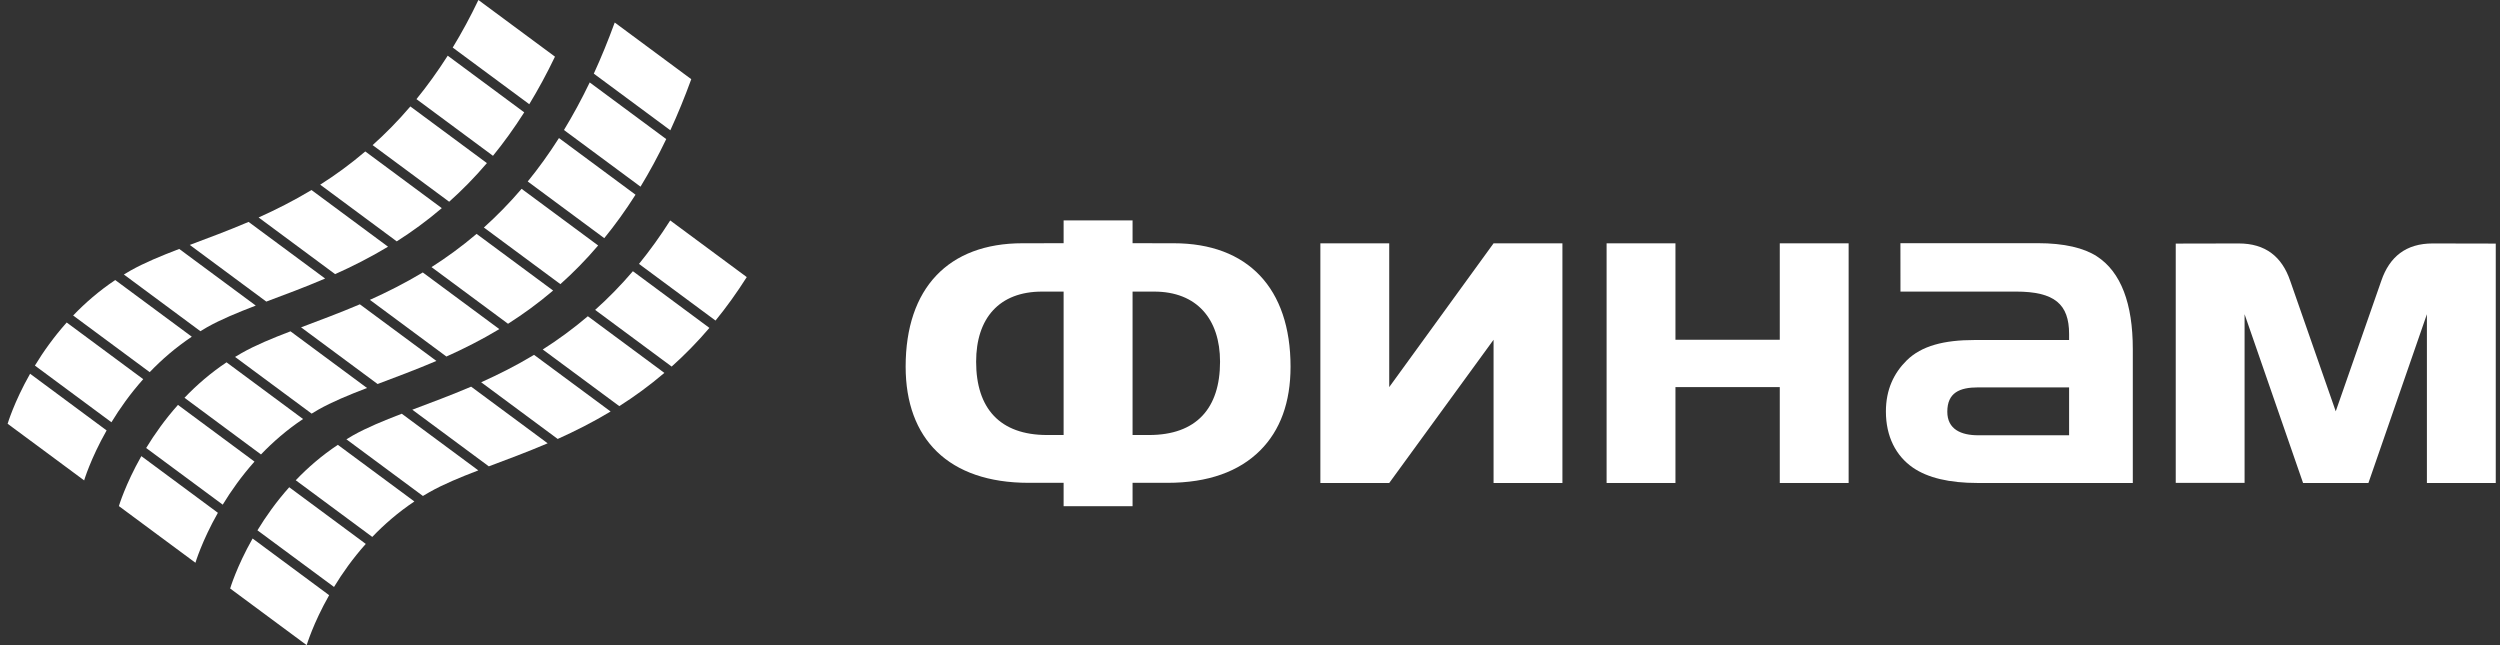 <svg width="155" height="40" viewBox="0 0 155 40" fill="none" xmlns="http://www.w3.org/2000/svg">
<rect x="0" y="0" width="155" height="40" fill="#333333" stroke="none"/>
<g clip-path="url(#clip0_3243_109965)">
<path d="M75.643 22.427C75.643 19.784 74.207 18.079 71.559 18.079H70.219V26.971H71.24C74.176 26.971 75.643 25.315 75.643 22.427ZM65.944 26.971V18.079H64.603C61.957 18.079 60.52 19.724 60.52 22.427C60.52 25.315 61.987 26.971 64.922 26.971H65.944ZM80.014 22.733C80.014 24.95 79.376 26.68 78.133 27.926C76.823 29.234 74.91 29.935 72.388 29.935H70.219V31.383H65.944V29.935H63.776C58.798 29.935 56.15 27.198 56.15 22.733C56.15 17.869 58.798 15.082 63.392 15.082L65.944 15.079V13.664H70.219V15.079L72.772 15.082C77.365 15.082 80.014 17.869 80.014 22.733Z" fill="white"/>
<path d="M96.87 29.945H92.601V21.065L86.132 29.945H81.863V15.086H86.132V24L92.601 15.086H96.87V29.945Z" fill="white"/>
<path d="M114.615 29.945H110.346V24H103.878V29.945H99.609V15.086H103.878V21.065H110.346V15.086H114.615V29.945Z" fill="white"/>
<path d="M128.284 26.987V24.018H122.644C121.497 24.018 120.733 24.345 120.733 25.527C120.733 26.62 121.593 26.987 122.644 26.987H128.284ZM132.234 29.945H122.612C120.859 29.945 119.522 29.627 118.597 28.991C117.547 28.263 116.926 27.064 116.926 25.516C116.926 24.15 117.419 23.134 118.216 22.345C119.139 21.435 120.541 21.081 122.422 21.081H128.284V20.707C128.284 18.856 127.38 18.078 124.99 18.078H117.829L117.826 15.077H126.336C127.993 15.077 129.208 15.376 130.005 15.892C131.502 16.863 132.234 18.824 132.234 21.646V29.945Z" fill="white"/>
<path d="M150.829 15.094C149.175 15.094 148.155 15.914 147.644 17.399L144.816 25.502L141.988 17.399C141.478 15.914 140.458 15.094 138.803 15.094L134.896 15.102V29.937H139.164V19.481L142.79 29.945H146.842L150.468 19.481V29.945H154.737V15.102L150.829 15.094Z" fill="white"/>
<path d="M7.371 31.377L9.744 33.135L12.117 34.891C12.117 34.891 12.513 33.551 13.509 31.794L8.763 28.28C7.767 30.039 7.371 31.377 7.371 31.377Z" fill="white"/>
<path d="M9.062 27.776L13.809 31.289C14.324 30.442 14.975 29.521 15.778 28.619L11.034 25.104C10.229 26.006 9.58 26.926 9.062 27.776Z" fill="white"/>
<path d="M11.438 24.663L16.181 28.176C16.926 27.398 17.791 26.646 18.789 25.979L14.045 22.464C13.046 23.132 12.18 23.885 11.438 24.663Z" fill="white"/>
<path d="M30 14.106L34.744 17.617C35.54 16.907 36.322 16.116 37.085 15.22L32.339 11.707C31.576 12.601 30.792 13.394 30 14.106Z" fill="white"/>
<path d="M18.666 20.295L23.411 23.809C24.545 23.381 25.775 22.925 27.057 22.378L22.311 18.867C21.028 19.414 19.799 19.866 18.666 20.295Z" fill="white"/>
<path d="M14.98 21.89C14.844 21.968 14.71 22.049 14.574 22.13L19.322 25.645C19.455 25.564 19.589 25.48 19.725 25.404C20.592 24.914 21.618 24.491 22.755 24.056L18.01 20.542C16.873 20.977 15.847 21.399 14.98 21.89Z" fill="white"/>
<path d="M36.816 4.566L41.561 8.078C42.016 7.091 42.448 6.036 42.859 4.91L38.113 1.396C37.702 2.522 37.27 3.578 36.816 4.566Z" fill="white"/>
<path d="M34.965 8.061L39.712 11.574C40.265 10.666 40.797 9.686 41.306 8.624L36.562 5.111C36.051 6.174 35.518 7.151 34.965 8.061Z" fill="white"/>
<path d="M22.932 18.591L27.677 22.105C28.747 21.626 29.85 21.071 30.958 20.405L26.213 16.892C25.105 17.556 24.003 18.111 22.932 18.591Z" fill="white"/>
<path d="M26.754 16.561L31.498 20.074C32.432 19.48 33.369 18.801 34.293 18.014L29.548 14.501C28.625 15.286 27.687 15.966 26.754 16.561Z" fill="white"/>
<path d="M32.719 11.252L37.465 14.766C38.13 13.95 38.779 13.055 39.402 12.072L34.656 8.559C34.032 9.54 33.384 10.437 32.719 11.252Z" fill="white"/>
<path d="M0.473 26.274L2.846 28.028L5.217 29.785C5.217 29.785 5.612 28.448 6.61 26.687L1.866 23.172C0.866 24.935 0.473 26.274 0.473 26.274Z" fill="white"/>
<path d="M2.164 22.666L6.909 26.18C7.425 25.331 8.075 24.41 8.88 23.509L4.135 19.995C3.33 20.898 2.679 21.817 2.164 22.666Z" fill="white"/>
<path d="M4.535 19.561L9.281 23.074C10.026 22.295 10.892 21.545 11.892 20.876L7.145 17.363C6.147 18.03 5.281 18.782 4.535 19.561Z" fill="white"/>
<path d="M23.102 8.997L27.848 12.508C28.643 11.799 29.425 11.007 30.188 10.113L25.442 6.6C24.68 7.494 23.896 8.287 23.102 8.997Z" fill="white"/>
<path d="M11.766 15.186L16.511 18.699C17.645 18.274 18.876 17.819 20.158 17.27L15.412 13.758C14.129 14.306 12.9 14.759 11.766 15.186Z" fill="white"/>
<path d="M8.084 16.78C7.946 16.857 7.813 16.94 7.68 17.02L12.426 20.535C12.558 20.453 12.691 20.372 12.829 20.293C13.695 19.805 14.723 19.383 15.858 18.946L11.112 15.434C9.977 15.869 8.95 16.292 8.084 16.78Z" fill="white"/>
<path d="M28.068 2.949L32.815 6.461C33.366 5.553 33.898 4.576 34.408 3.513L29.661 0C29.155 1.062 28.62 2.04 28.068 2.949Z" fill="white"/>
<path d="M16.033 13.483L20.776 16.996C21.849 16.517 22.95 15.962 24.058 15.296L19.313 11.782C18.204 12.448 17.103 13.003 16.033 13.483Z" fill="white"/>
<path d="M19.852 11.45L24.598 14.965C25.533 14.372 26.468 13.691 27.392 12.905L22.648 9.39C21.724 10.177 20.787 10.858 19.852 11.45Z" fill="white"/>
<path d="M25.82 6.146L30.565 9.66C31.23 8.844 31.877 7.949 32.502 6.966L27.759 3.453C27.13 4.436 26.484 5.332 25.82 6.146Z" fill="white"/>
<path d="M14.27 36.487L16.641 38.243L19.015 40C19.015 40 19.408 38.663 20.407 36.902L15.661 33.387C14.663 35.149 14.27 36.487 14.27 36.487Z" fill="white"/>
<path d="M15.961 32.88L20.709 36.391C21.222 35.545 21.872 34.624 22.678 33.723L17.932 30.209C17.127 31.111 16.478 32.031 15.961 32.88Z" fill="white"/>
<path d="M18.336 29.776L23.081 33.289C23.826 32.511 24.691 31.759 25.691 31.091L20.946 27.579C19.945 28.245 19.081 28.996 18.336 29.776Z" fill="white"/>
<path d="M36.898 19.213L41.643 22.727C42.438 22.016 43.22 21.225 43.983 20.33L39.239 16.815C38.478 17.709 37.694 18.501 36.898 19.213Z" fill="white"/>
<path d="M25.562 25.402L30.307 28.914C31.441 28.487 32.672 28.033 33.955 27.485L29.21 23.973C27.926 24.52 26.697 24.974 25.562 25.402Z" fill="white"/>
<path d="M21.88 26.997C21.742 27.076 21.609 27.16 21.477 27.237L26.221 30.75C26.355 30.669 26.488 30.59 26.627 30.512C27.491 30.023 28.518 29.6 29.655 29.164L24.91 25.651C23.773 26.089 22.747 26.509 21.88 26.997Z" fill="white"/>
<path d="M29.832 23.7L34.577 27.215C35.648 26.734 36.748 26.18 37.858 25.513L33.111 22.001C32.004 22.667 30.9 23.222 29.832 23.7Z" fill="white"/>
<path d="M33.65 21.668L38.396 25.18C39.331 24.588 40.266 23.907 41.191 23.12L36.447 19.607C35.522 20.392 34.586 21.073 33.65 21.668Z" fill="white"/>
<path d="M39.617 16.362L44.362 19.875C45.027 19.061 45.674 18.165 46.299 17.18L41.553 13.668C40.929 14.651 40.282 15.545 39.617 16.362Z" fill="white"/>
</g>
<defs>
<clipPath id="clip0_3243_109965">
<rect width="154.265" height="40" fill="white" transform="translate(0.473)"/>
</clipPath>
</defs>
</svg>
